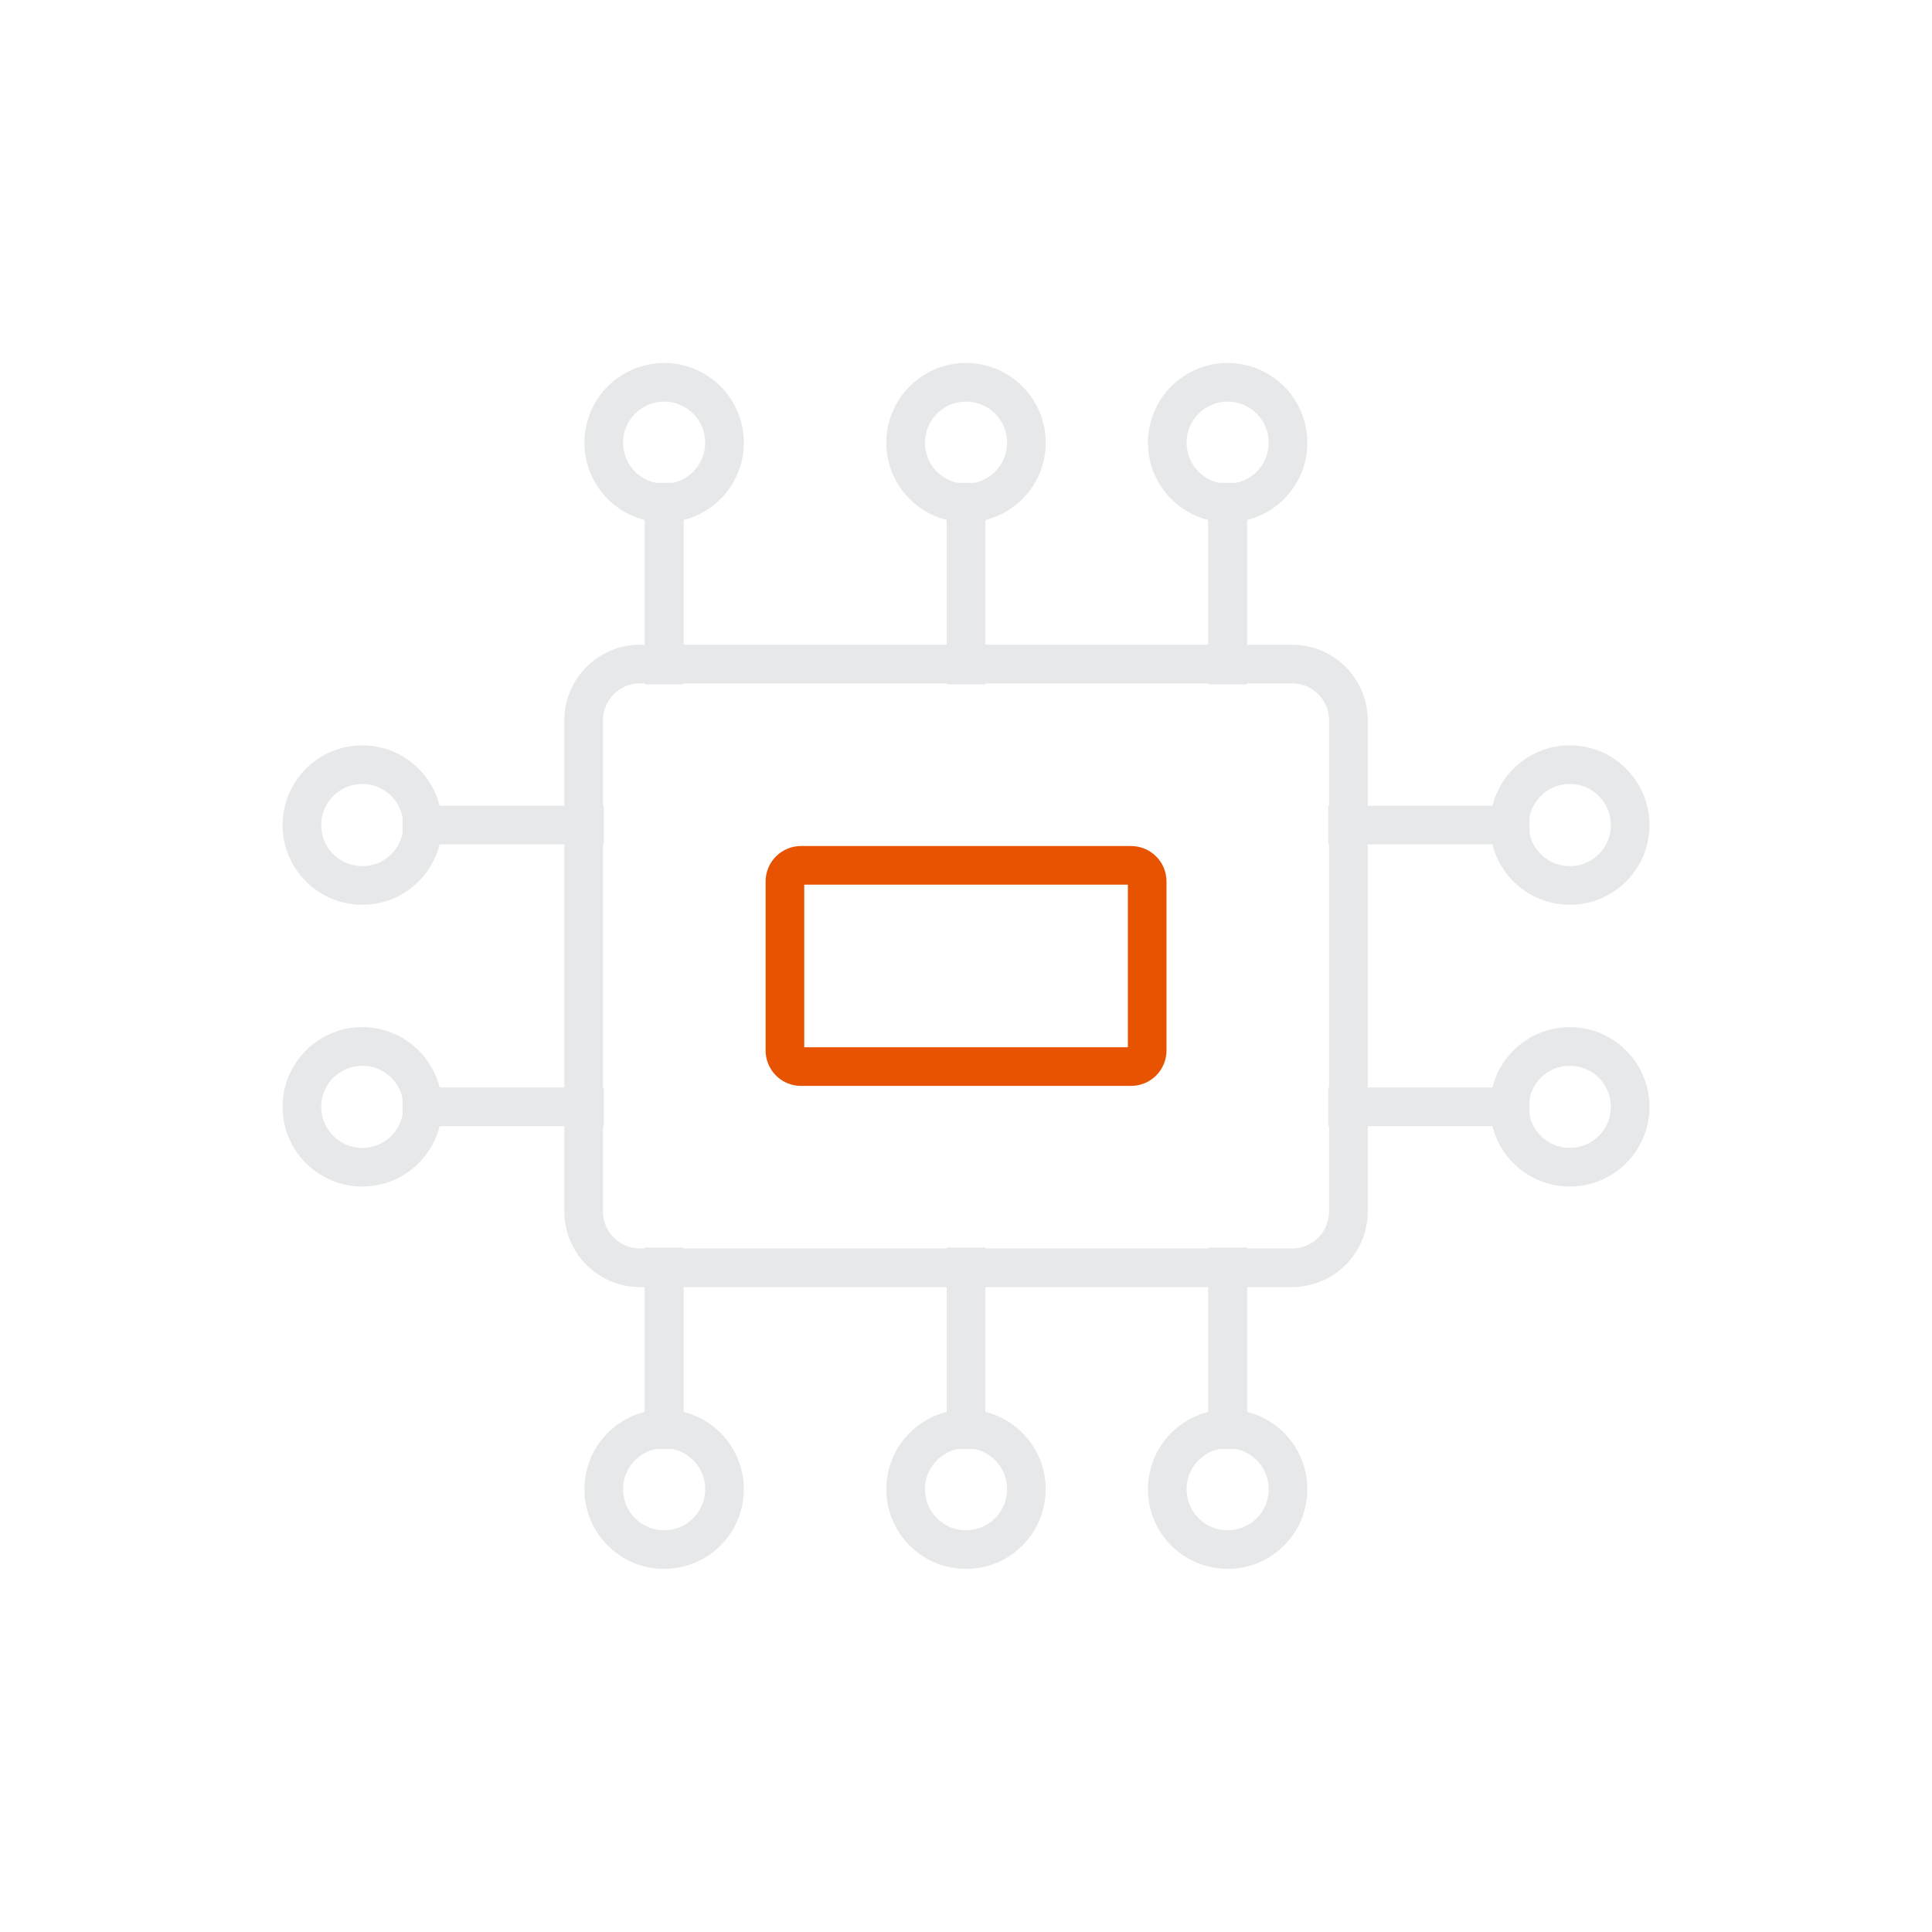<svg width="50" height="50" viewBox="0 0 50 50" fill="none" xmlns="http://www.w3.org/2000/svg">
<mask id="mask0_6587_3972" style="mask-type:luminance" maskUnits="userSpaceOnUse" x="0" y="0" width="50" height="50">
<path d="M50 0H0V50H50V0Z" fill="white"/>
</mask>
<g mask="url(#mask0_6587_3972)">
<path d="M34.897 31.352V18.644C34.897 17.838 34.244 17.185 33.438 17.185H16.563C15.758 17.185 15.105 17.838 15.105 18.644V31.352C15.105 32.157 15.758 32.81 16.563 32.81H33.438C34.244 32.81 34.897 32.157 34.897 31.352Z" stroke="#E7E8E9" stroke-linejoin="round"/>
<path d="M29.272 22.395H20.73C20.5 22.395 20.314 22.581 20.314 22.812V27.187C20.314 27.417 20.5 27.603 20.73 27.603H29.272C29.502 27.603 29.689 27.417 29.689 27.187V22.812C29.689 22.581 29.502 22.395 29.272 22.395Z" stroke="#E75300" stroke-linejoin="round"/>
<path d="M17.189 17.707V12.499" stroke="#E7E8E9" stroke-linejoin="round"/>
<path d="M25.001 17.707V12.499" stroke="#E7E8E9" stroke-linejoin="round"/>
<path d="M31.772 17.707V12.499" stroke="#E7E8E9" stroke-linejoin="round"/>
<path d="M17.189 37.499V32.291" stroke="#E7E8E9" stroke-linejoin="round"/>
<path d="M25.001 37.499V32.291" stroke="#E7E8E9" stroke-linejoin="round"/>
<path d="M31.772 37.499V32.291" stroke="#E7E8E9" stroke-linejoin="round"/>
<path d="M17.189 17.707V12.499" stroke="#E7E8E9" stroke-linejoin="round"/>
<path d="M25.001 17.707V12.499" stroke="#E7E8E9" stroke-linejoin="round"/>
<path d="M31.772 17.707V12.499" stroke="#E7E8E9" stroke-linejoin="round"/>
<path d="M17.189 37.499V32.291" stroke="#E7E8E9" stroke-linejoin="round"/>
<path d="M25.001 37.499V32.291" stroke="#E7E8E9" stroke-linejoin="round"/>
<path d="M31.772 37.499V32.291" stroke="#E7E8E9" stroke-linejoin="round"/>
<path d="M34.376 21.353H39.584" stroke="#E7E8E9" stroke-linejoin="round"/>
<path d="M34.376 28.644H39.584" stroke="#E7E8E9" stroke-linejoin="round"/>
<path d="M10.418 21.353H15.626" stroke="#E7E8E9" stroke-linejoin="round"/>
<path d="M10.418 28.644H15.626" stroke="#E7E8E9" stroke-linejoin="round"/>
<path d="M25.001 13.019C25.864 13.019 26.563 12.32 26.563 11.457C26.563 10.594 25.864 9.894 25.001 9.894C24.138 9.894 23.438 10.594 23.438 11.457C23.438 12.32 24.138 13.019 25.001 13.019Z" stroke="#E7E8E9" stroke-linejoin="round"/>
<path d="M17.188 13.019C18.05 13.019 18.75 12.32 18.75 11.457C18.75 10.594 18.05 9.894 17.188 9.894C16.325 9.894 15.625 10.594 15.625 11.457C15.625 12.32 16.325 13.019 17.188 13.019Z" stroke="#E7E8E9" stroke-linejoin="round"/>
<path d="M9.376 22.915C10.239 22.915 10.938 22.216 10.938 21.353C10.938 20.49 10.239 19.79 9.376 19.79C8.513 19.79 7.813 20.49 7.813 21.353C7.813 22.216 8.513 22.915 9.376 22.915Z" stroke="#E7E8E9" stroke-linejoin="round"/>
<path d="M9.376 30.207C10.239 30.207 10.938 29.508 10.938 28.645C10.938 27.782 10.239 27.082 9.376 27.082C8.513 27.082 7.813 27.782 7.813 28.645C7.813 29.508 8.513 30.207 9.376 30.207Z" stroke="#E7E8E9" stroke-linejoin="round"/>
<path d="M40.626 22.915C41.489 22.915 42.188 22.216 42.188 21.353C42.188 20.49 41.489 19.79 40.626 19.79C39.763 19.79 39.063 20.49 39.063 21.353C39.063 22.216 39.763 22.915 40.626 22.915Z" stroke="#E7E8E9" stroke-linejoin="round"/>
<path d="M40.626 30.207C41.489 30.207 42.188 29.508 42.188 28.645C42.188 27.782 41.489 27.082 40.626 27.082C39.763 27.082 39.063 27.782 39.063 28.645C39.063 29.508 39.763 30.207 40.626 30.207Z" stroke="#E7E8E9" stroke-linejoin="round"/>
<path d="M31.772 13.019C32.635 13.019 33.334 12.32 33.334 11.457C33.334 10.594 32.635 9.894 31.772 9.894C30.909 9.894 30.209 10.594 30.209 11.457C30.209 12.32 30.909 13.019 31.772 13.019Z" stroke="#E7E8E9" stroke-linejoin="round"/>
<path d="M25.001 40.103C25.864 40.103 26.563 39.404 26.563 38.541C26.563 37.678 25.864 36.978 25.001 36.978C24.138 36.978 23.438 37.678 23.438 38.541C23.438 39.404 24.138 40.103 25.001 40.103Z" stroke="#E7E8E9" stroke-linejoin="round"/>
<path d="M17.188 40.103C18.05 40.103 18.75 39.404 18.75 38.541C18.75 37.678 18.05 36.978 17.188 36.978C16.325 36.978 15.625 37.678 15.625 38.541C15.625 39.404 16.325 40.103 17.188 40.103Z" stroke="#E7E8E9" stroke-linejoin="round"/>
<path d="M31.772 40.103C32.635 40.103 33.334 39.404 33.334 38.541C33.334 37.678 32.635 36.978 31.772 36.978C30.909 36.978 30.209 37.678 30.209 38.541C30.209 39.404 30.909 40.103 31.772 40.103Z" stroke="#E7E8E9" stroke-linejoin="round"/>
</g>
</svg>
